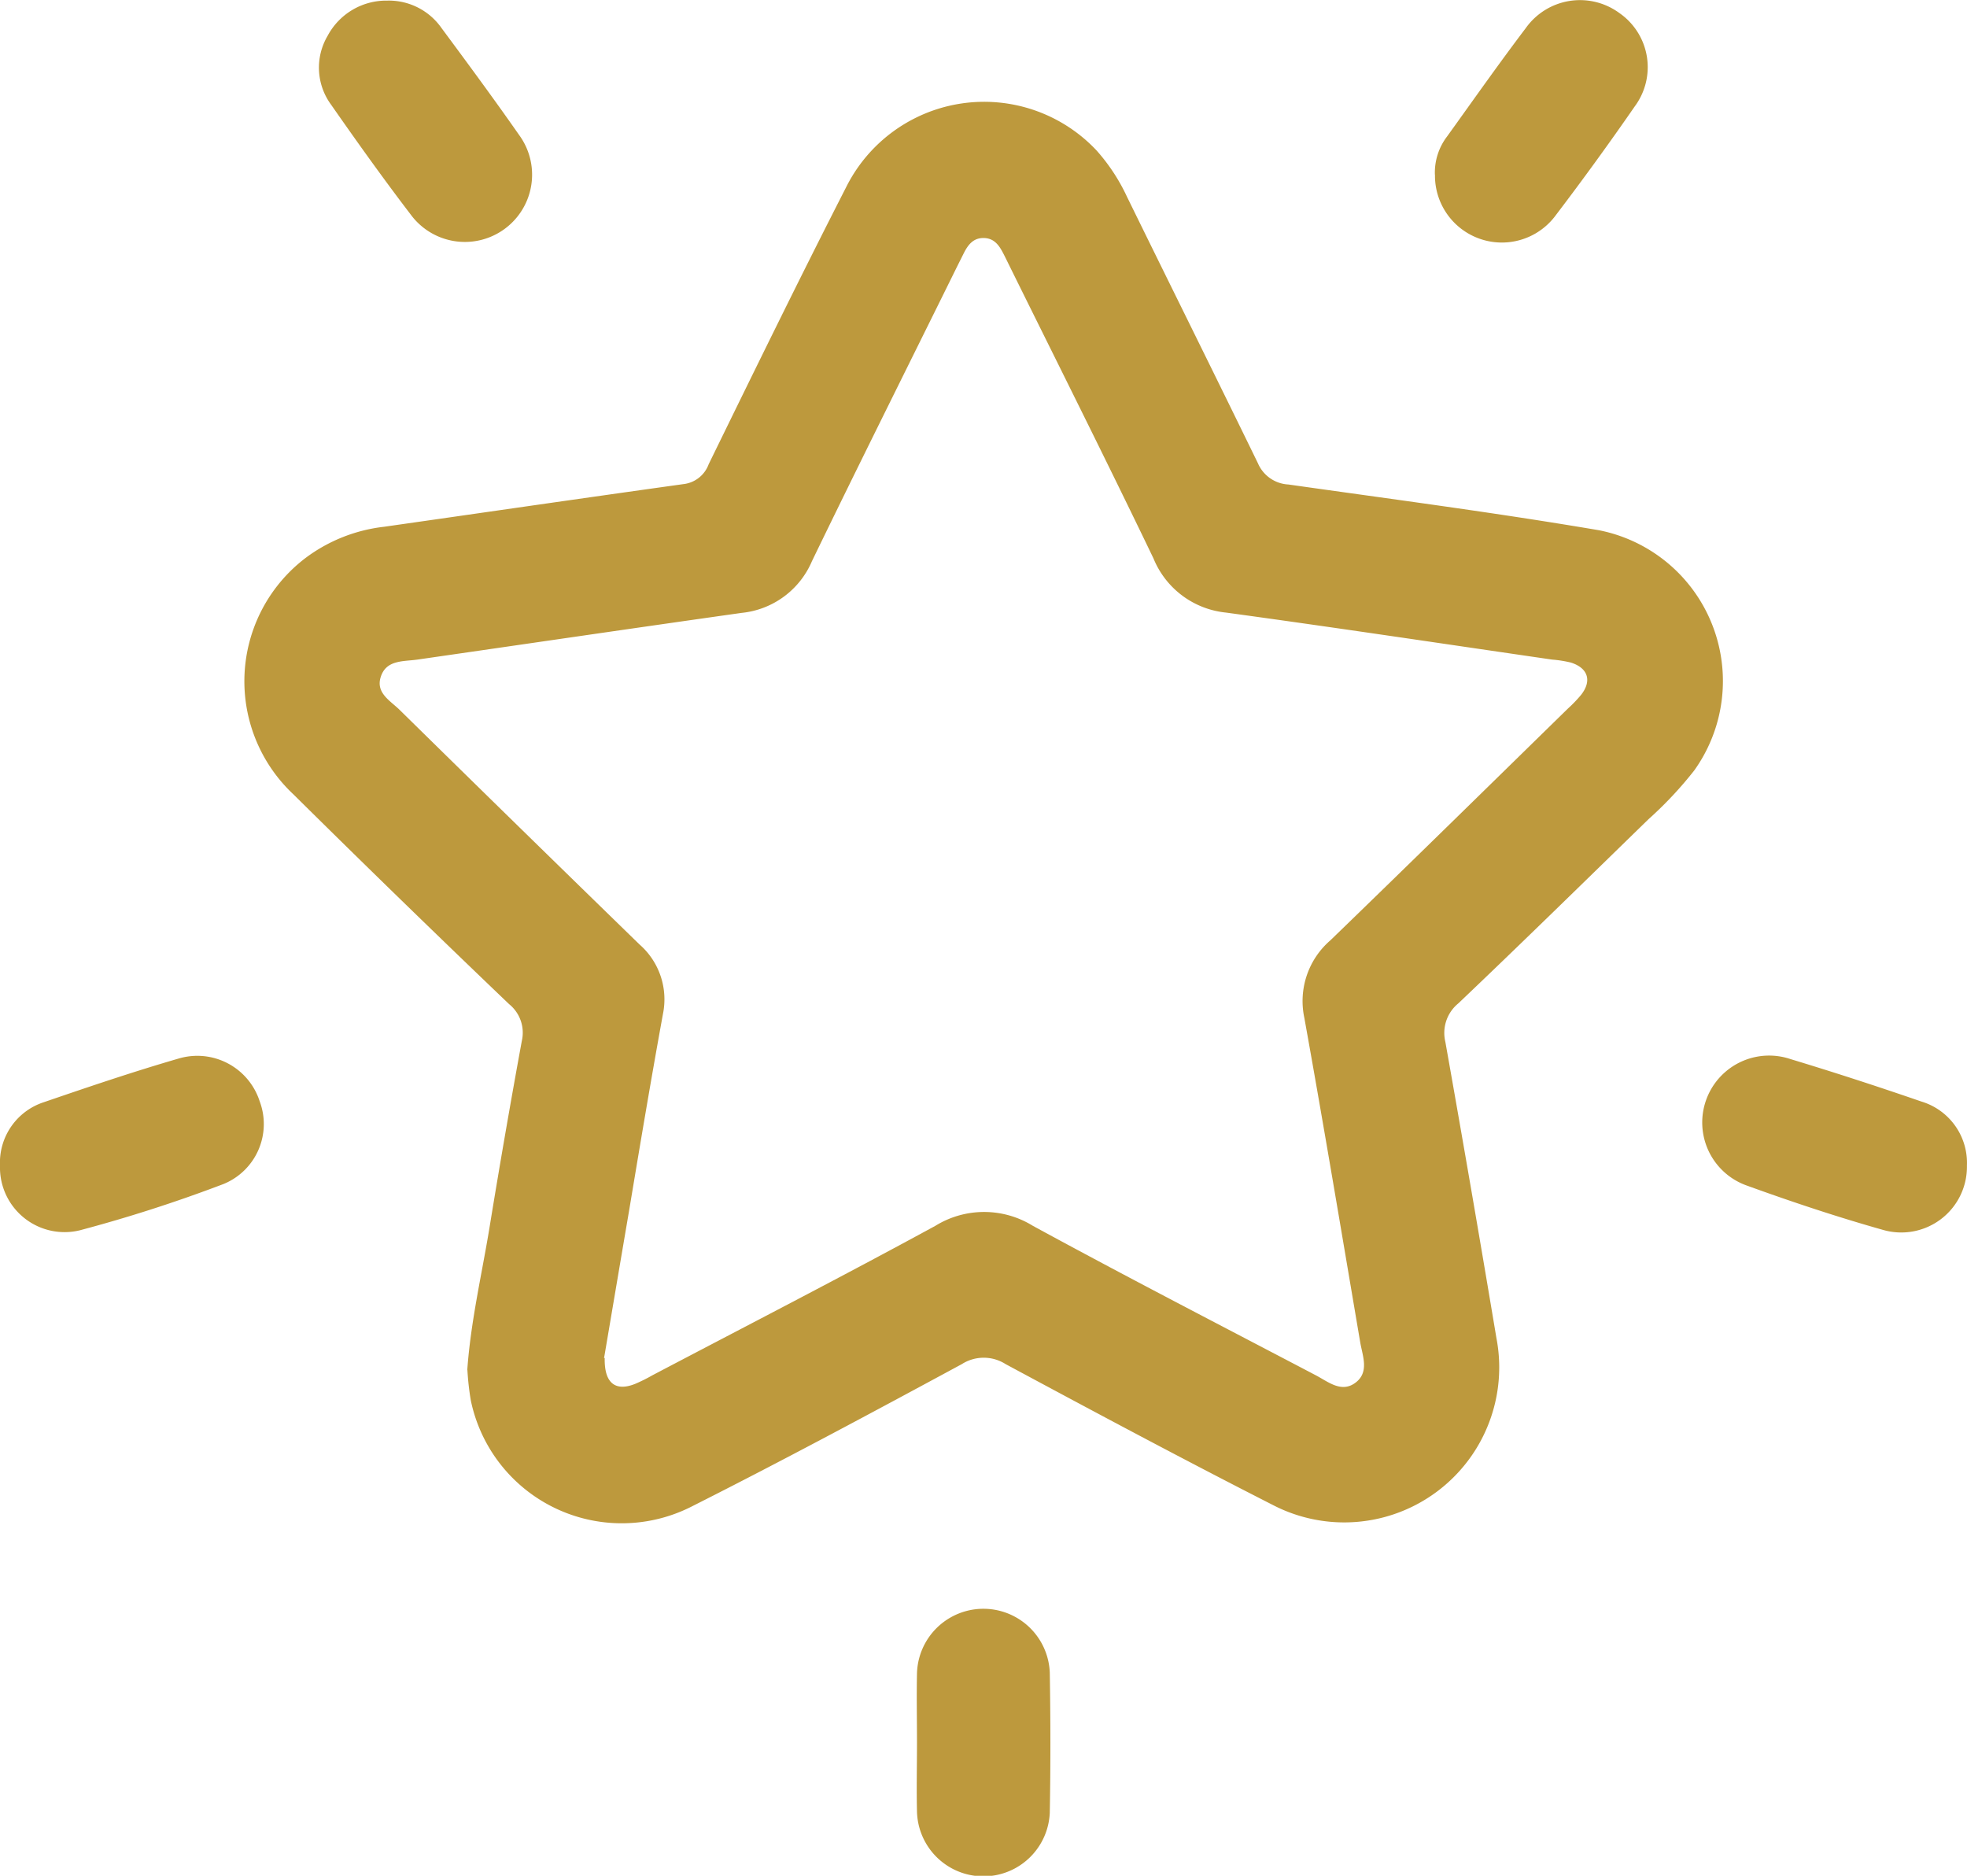 <svg xmlns="http://www.w3.org/2000/svg" xmlns:xlink="http://www.w3.org/1999/xlink" width="25.788" height="24.589" viewBox="0 0 25.788 24.589">
  <defs>
    <clipPath id="clip-path">
      <rect id="Retângulo_25" data-name="Retângulo 25" width="25.788" height="24.589" fill="#bd993d"/>
    </clipPath>
  </defs>
  <g id="Grupo_40" data-name="Grupo 40" transform="translate(0 0)">
    <g id="Grupo_40-2" data-name="Grupo 40" transform="translate(0 0)" clip-path="url(#clip-path)">
      <path id="Caminho_56" data-name="Caminho 56" d="M8.179,18.814c.045-.634.189-1.247.291-1.865q.2-1.227.424-2.449a.481.481,0,0,0-.166-.483Q7.3,12.652,5.9,11.267a2.03,2.03,0,0,1,.171-3.108,2.117,2.117,0,0,1,1.018-.4C8.394,7.573,9.7,7.383,11.013,7.2a.4.4,0,0,0,.331-.261c.593-1.212,1.185-2.424,1.8-3.627a2.022,2.022,0,0,1,3.285-.486,2.491,2.491,0,0,1,.4.609C17.4,4.6,17.976,5.759,18.545,6.927a.46.46,0,0,0,.4.278c1.359.193,2.721.37,4.073.6a2.015,2.015,0,0,1,1.248,3.147,4.985,4.985,0,0,1-.6.64c-.829.807-1.655,1.617-2.493,2.414a.5.5,0,0,0-.171.505q.345,1.941.67,3.885a2.032,2.032,0,0,1-2.92,2.192c-1.179-.6-2.348-1.225-3.514-1.852a.534.534,0,0,0-.576,0C13.489,19.37,12.315,20,11.125,20.6a2.021,2.021,0,0,1-2.9-1.391,3.63,3.63,0,0,1-.044-.394m1.8-.162c-.008.337.144.444.4.341a2.209,2.209,0,0,0,.225-.112c1.239-.651,2.483-1.291,3.711-1.96a1.215,1.215,0,0,1,1.276,0c1.228.669,2.472,1.31,3.711,1.96.166.087.343.241.531.088.169-.138.081-.344.051-.52-.241-1.419-.478-2.839-.733-4.255a1.052,1.052,0,0,1,.342-1.015c1.042-1.008,2.077-2.024,3.113-3.037a1.807,1.807,0,0,0,.174-.181c.144-.184.091-.352-.135-.423A1.582,1.582,0,0,0,22.4,9.5c-1.424-.207-2.847-.421-4.274-.616a1.151,1.151,0,0,1-.951-.711c-.617-1.283-1.256-2.556-1.887-3.833-.026-.052-.051-.105-.078-.157-.055-.108-.119-.206-.258-.209s-.208.089-.264.2c-.03.06-.06.12-.09.18-.634,1.285-1.275,2.566-1.9,3.856a1.124,1.124,0,0,1-.922.678c-1.417.2-2.833.408-4.249.612-.186.027-.414,0-.484.233-.063.208.131.309.25.427q1.569,1.542,3.146,3.076a.955.955,0,0,1,.306.907c-.156.856-.3,1.715-.443,2.573-.114.668-.227,1.336-.33,1.943" transform="translate(-2.053 -0.854)" fill="#bd993d"/>
      <path id="Caminho_57" data-name="Caminho 57" d="M0,24.152a.833.833,0,0,1,.572-.83c.584-.2,1.173-.4,1.766-.572a.859.859,0,0,1,1.066.558.849.849,0,0,1-.472,1.085A19.005,19.005,0,0,1,1.048,25,.847.847,0,0,1,0,24.152" transform="translate(0 -8.873)" fill="#bd993d"/>
      <path id="Caminho_58" data-name="Caminho 58" d="M40.106,24.154a.861.861,0,0,1-1.1.843c-.6-.169-1.2-.369-1.788-.582a.877.877,0,0,1,.575-1.657c.576.174,1.149.361,1.718.557a.839.839,0,0,1,.595.839" transform="translate(-14.319 -8.875)" fill="#bd993d"/>
      <path id="Caminho_59" data-name="Caminho 59" d="M7.758.013a.843.843,0,0,1,.711.359c.344.464.687.929,1.016,1.4A.881.881,0,1,1,8.066,2.818c-.361-.472-.706-.956-1.046-1.443a.82.82,0,0,1-.044-.9A.871.871,0,0,1,7.758.013" transform="translate(-2.681 -0.005)" fill="#bd993d"/>
      <path id="Caminho_60" data-name="Caminho 60" d="M30.874,2.291a.78.78,0,0,1,.158-.5c.342-.475.679-.955,1.033-1.422A.872.872,0,0,1,33.294.172a.863.863,0,0,1,.2,1.223q-.5.723-1.032,1.422a.877.877,0,0,1-1.587-.526" transform="translate(-12.062 0)" fill="#bd993d"/>
      <path id="Caminho_61" data-name="Caminho 61" d="M19.728,36.361c0-.3-.006-.6,0-.905a.871.871,0,0,1,1.741-.009c.01.612.011,1.224,0,1.835a.871.871,0,0,1-1.741-.015c-.007-.3,0-.6,0-.905" transform="translate(-7.706 -13.521)" fill="#bd993d"/>
    </g>
  </g>
</svg>
